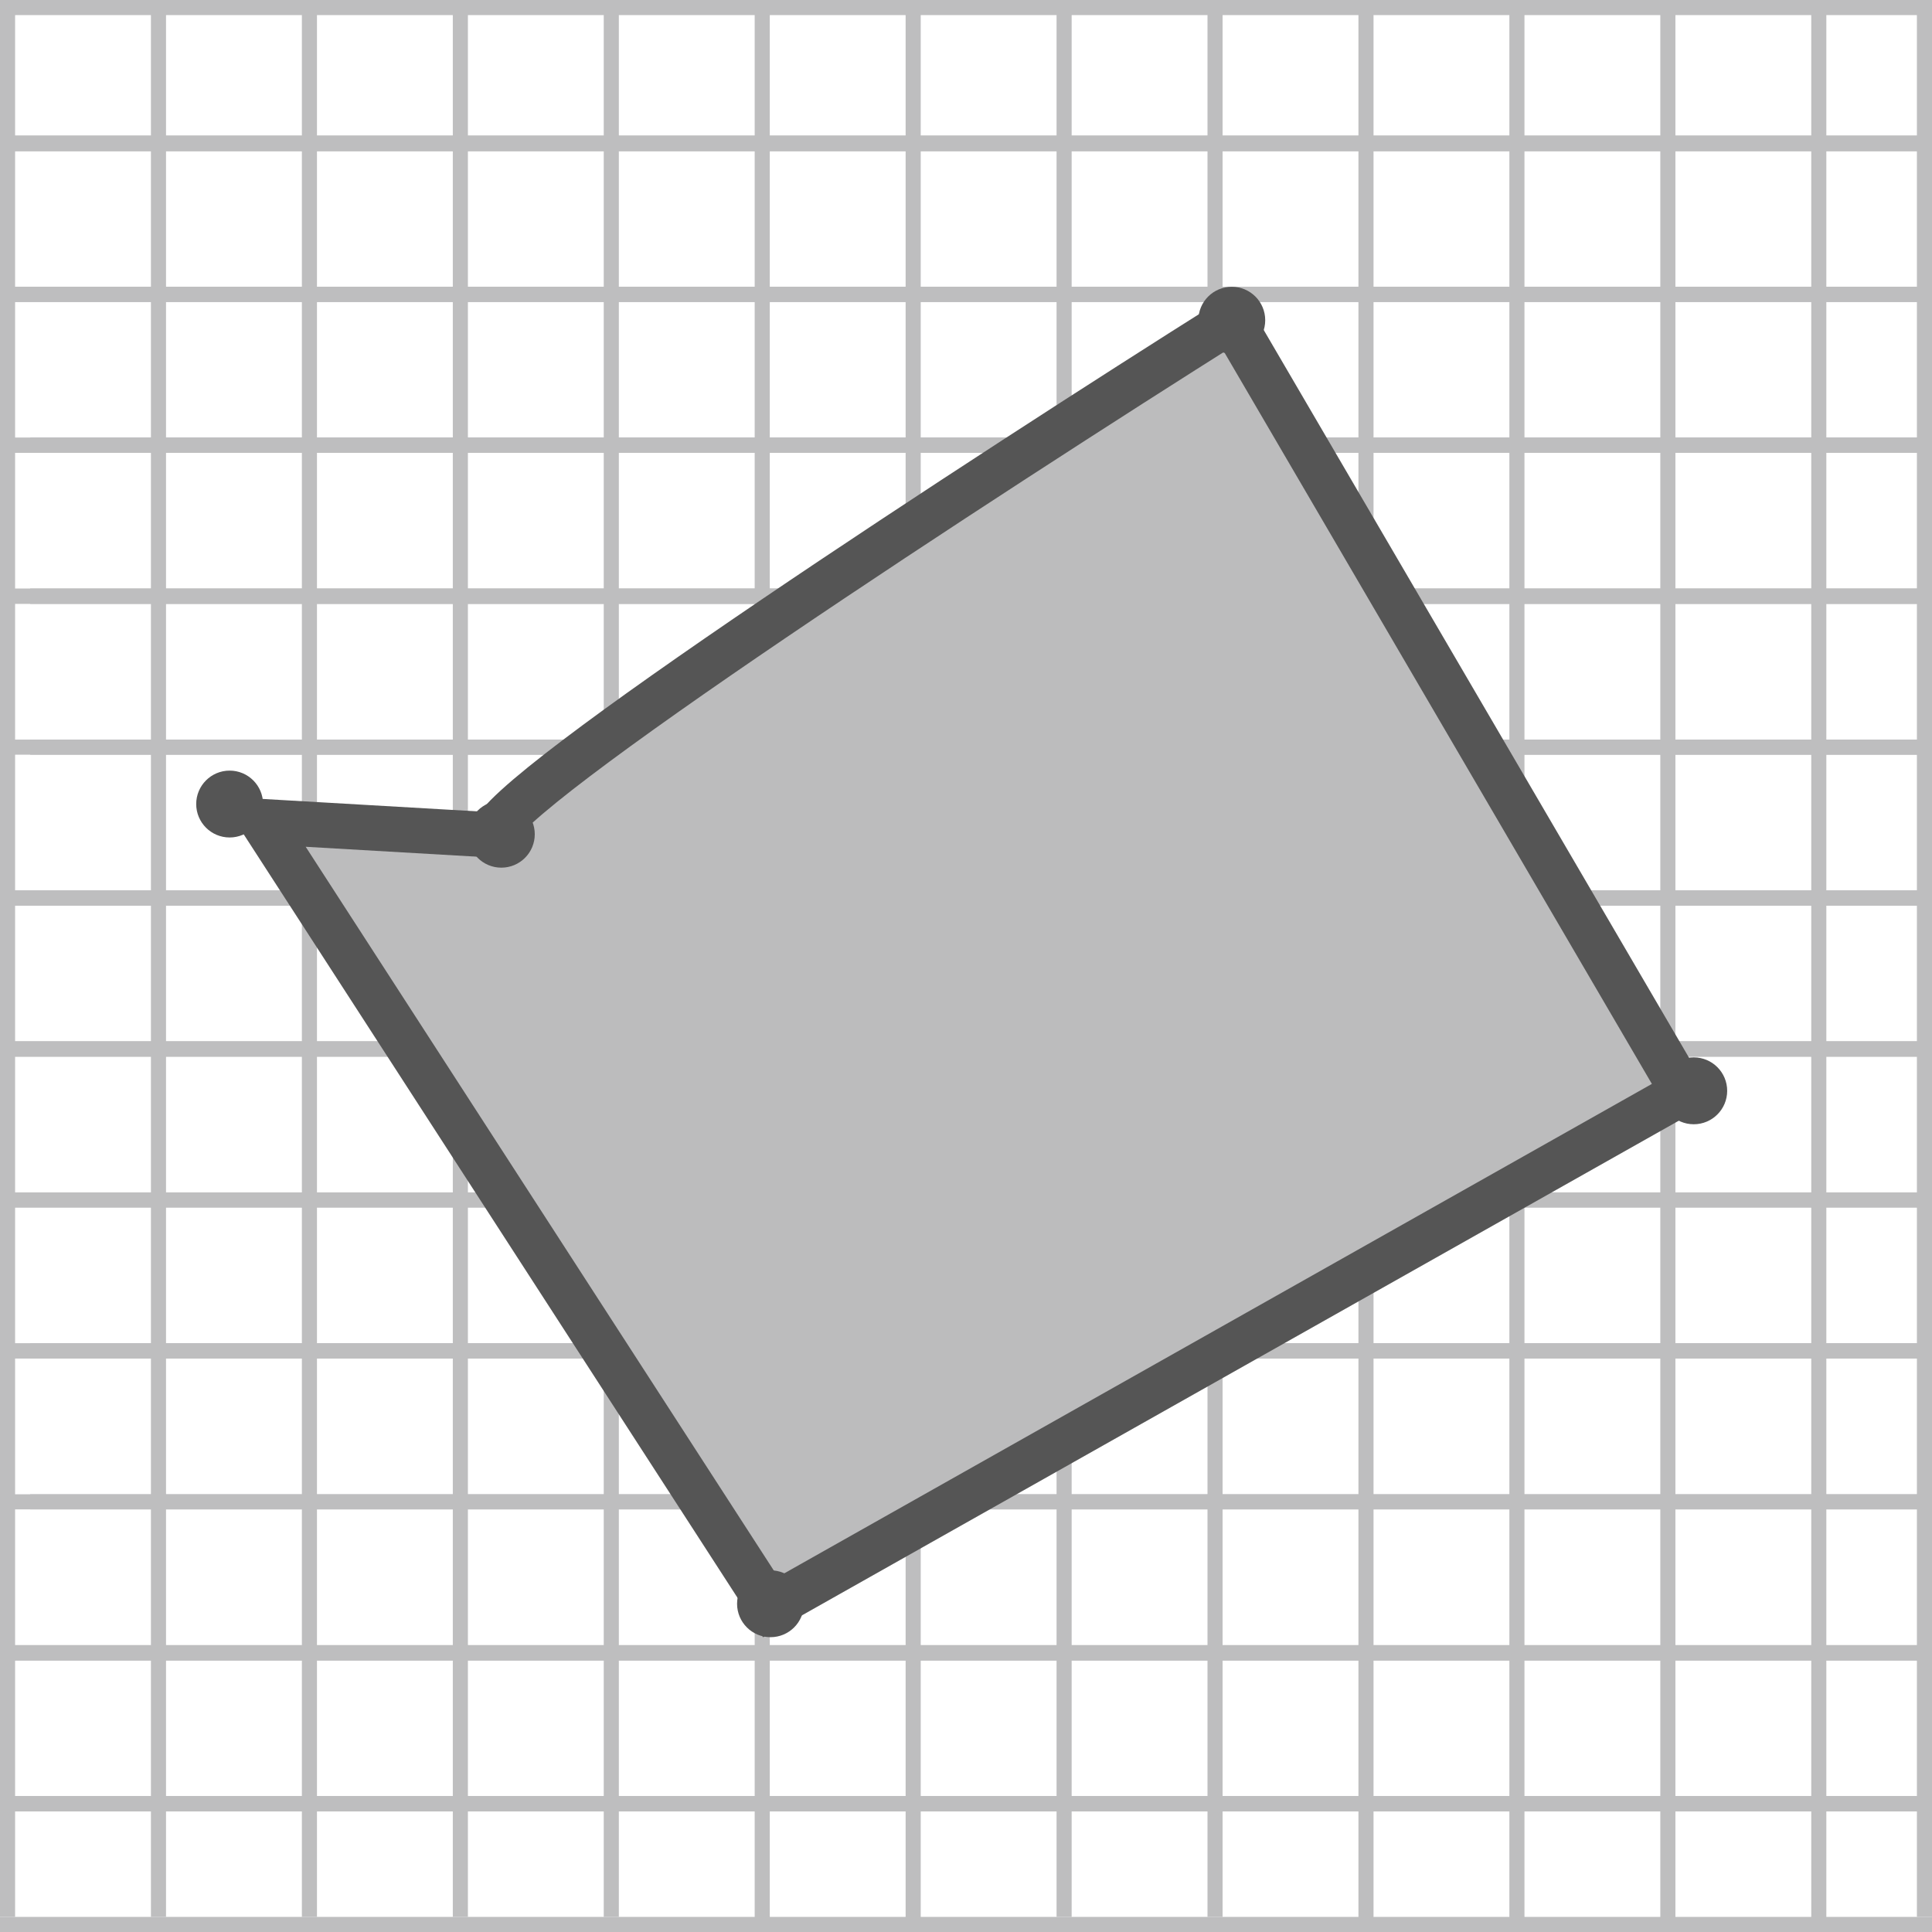 <svg width="128" height="128" viewBox="0 0 128 128" fill="none" xmlns="http://www.w3.org/2000/svg">
<g clip-path="url(#clip0_187_2)">
<line y1="0.5" x2="128" y2="0.5" stroke="#BEBEBF"/>
<line y1="9.5" x2="128" y2="9.5" stroke="#BEBEBF"/>
<line y1="9.5" x2="128" y2="9.5" stroke="#BEBEBF"/>
<line y1="19.5" x2="128" y2="19.5" stroke="#BEBEBF"/>
<line y1="9.5" x2="128" y2="9.5" stroke="#BEBEBF"/>
<line y1="9.5" x2="128" y2="9.5" stroke="#BEBEBF"/>
<line y1="19.5" x2="128" y2="19.5" stroke="#BEBEBF"/>
<line y1="59.5" x2="128" y2="59.5" stroke="#BEBEBF"/>
<line y1="59.5" x2="128" y2="59.5" stroke="#BEBEBF"/>
<line y1="69.5" x2="128" y2="69.5" stroke="#BEBEBF"/>
<line y1="69.5" x2="128" y2="69.5" stroke="#BEBEBF"/>
<line y1="79.5" x2="128" y2="79.5" stroke="#BEBEBF"/>
<line y1="59.5" x2="128" y2="59.5" stroke="#BEBEBF"/>
<line y1="59.5" x2="128" y2="59.5" stroke="#BEBEBF"/>
<line y1="69.5" x2="128" y2="69.5" stroke="#BEBEBF"/>
<line y1="69.5" x2="128" y2="69.5" stroke="#BEBEBF"/>
<line y1="79.5" x2="128" y2="79.5" stroke="#BEBEBF"/>
<line y1="9.5" x2="128" y2="9.5" stroke="#BEBEBF"/>
<line y1="9.5" x2="128" y2="9.5" stroke="#BEBEBF"/>
<line y1="19.5" x2="128" y2="19.5" stroke="#BEBEBF"/>
<line y1="29.5" x2="128" y2="29.5" stroke="#BEBEBF"/>
<line y1="29.5" x2="128" y2="29.5" stroke="#BEBEBF"/>
<line y1="39.5" x2="128" y2="39.5" stroke="#BEBEBF"/>
<line y1="39.5" x2="128" y2="39.5" stroke="#BEBEBF"/>
<line y1="49.5" x2="128" y2="49.5" stroke="#BEBEBF"/>
<line x1="2" y1="29.5" x2="128" y2="29.5" stroke="#BEBEBF"/>
<line x1="2" y1="29.5" x2="128" y2="29.5" stroke="#BEBEBF"/>
<line x1="2" y1="39.5" x2="128" y2="39.5" stroke="#BEBEBF"/>
<line x1="2" y1="39.5" x2="128" y2="39.5" stroke="#BEBEBF"/>
<line x1="2" y1="49.5" x2="128" y2="49.5" stroke="#BEBEBF"/>
<line y1="109.5" x2="128" y2="109.5" stroke="#BEBEBF"/>
<line y1="109.5" x2="128" y2="109.5" stroke="#BEBEBF"/>
<line y1="119.5" x2="128" y2="119.5" stroke="#BEBEBF"/>
<line y1="119.5" x2="128" y2="119.5" stroke="#BEBEBF"/>
<line y1="127.5" x2="128" y2="127.5" stroke="#BEBEBF"/>
<line y1="109.5" x2="128" y2="109.5" stroke="#BEBEBF"/>
<line y1="109.5" x2="128" y2="109.5" stroke="#BEBEBF"/>
<line y1="119.5" x2="128" y2="119.5" stroke="#BEBEBF"/>
<line y1="119.5" x2="128" y2="119.5" stroke="#BEBEBF"/>
<line x1="80.5" y1="-1" x2="80.5" y2="127" stroke="#BEBEBF"/>
<line x1="70.5" y1="-1" x2="70.5" y2="127" stroke="#BEBEBF"/>
<line x1="60.5" y1="-1" x2="60.5" y2="128" stroke="#BEBEBF"/>
<line x1="40.5" y1="-1" x2="40.5" y2="127" stroke="#BEBEBF"/>
<line x1="50.5" y1="-1" x2="50.5" y2="128" stroke="#BEBEBF"/>
<line x1="120.5" x2="120.5" y2="128" stroke="#BEBEBF"/>
<line x1="127.5" x2="127.5" y2="127" stroke="#BEBEBF"/>
<line x1="110.5" x2="110.5" y2="128" stroke="#BEBEBF"/>
<line x1="100.5" x2="100.5" y2="128" stroke="#BEBEBF"/>
<line x1="90.5" x2="90.5" y2="128" stroke="#BEBEBF"/>
<line x1="30.5" y1="-1" x2="30.5" y2="127" stroke="#BEBEBF"/>
<line x1="20.5" y1="-1" x2="20.5" y2="127" stroke="#BEBEBF"/>
<line x1="10.5" y1="-1" x2="10.5" y2="127" stroke="#BEBEBF"/>
<line x1="0.5" y1="-1" x2="0.5" y2="127" stroke="#BEBEBF"/>
<line y1="89.5" x2="128" y2="89.5" stroke="#BEBEBF"/>
<line y1="89.5" x2="128" y2="89.5" stroke="#BEBEBF"/>
<line y1="99.5" x2="128" y2="99.5" stroke="#BEBEBF"/>
<line x1="2" y1="89.5" x2="128" y2="89.5" stroke="#BEBEBF"/>
<line x1="2" y1="89.5" x2="128" y2="89.5" stroke="#BEBEBF"/>
<line x1="2" y1="99.5" x2="128" y2="99.5" stroke="#BEBEBF"/>
<path d="M32.668 55.318C33.022 52.484 65.443 31.401 81.609 21.215L111.505 72.37L51.048 106.474L17.387 54.433L32.668 55.318Z" fill="#BCBCBD" stroke="#555555" stroke-width="3"/>
<circle cx="81.609" cy="21.215" r="2.215" fill="#555555"/>
<circle cx="112.215" cy="72.27" r="2.215" fill="#555555"/>
<circle cx="51.048" cy="106.253" r="2.215" fill="#555555"/>
<circle cx="15.214" cy="53.27" r="2.215" fill="#555555"/>
<circle cx="33.215" cy="55.27" r="2.215" fill="#555555"/>
</g>
<defs>
<clipPath id="clip0_187_2">
<rect width="128" height="128" fill="white"/>
</clipPath>
</defs>
</svg>

